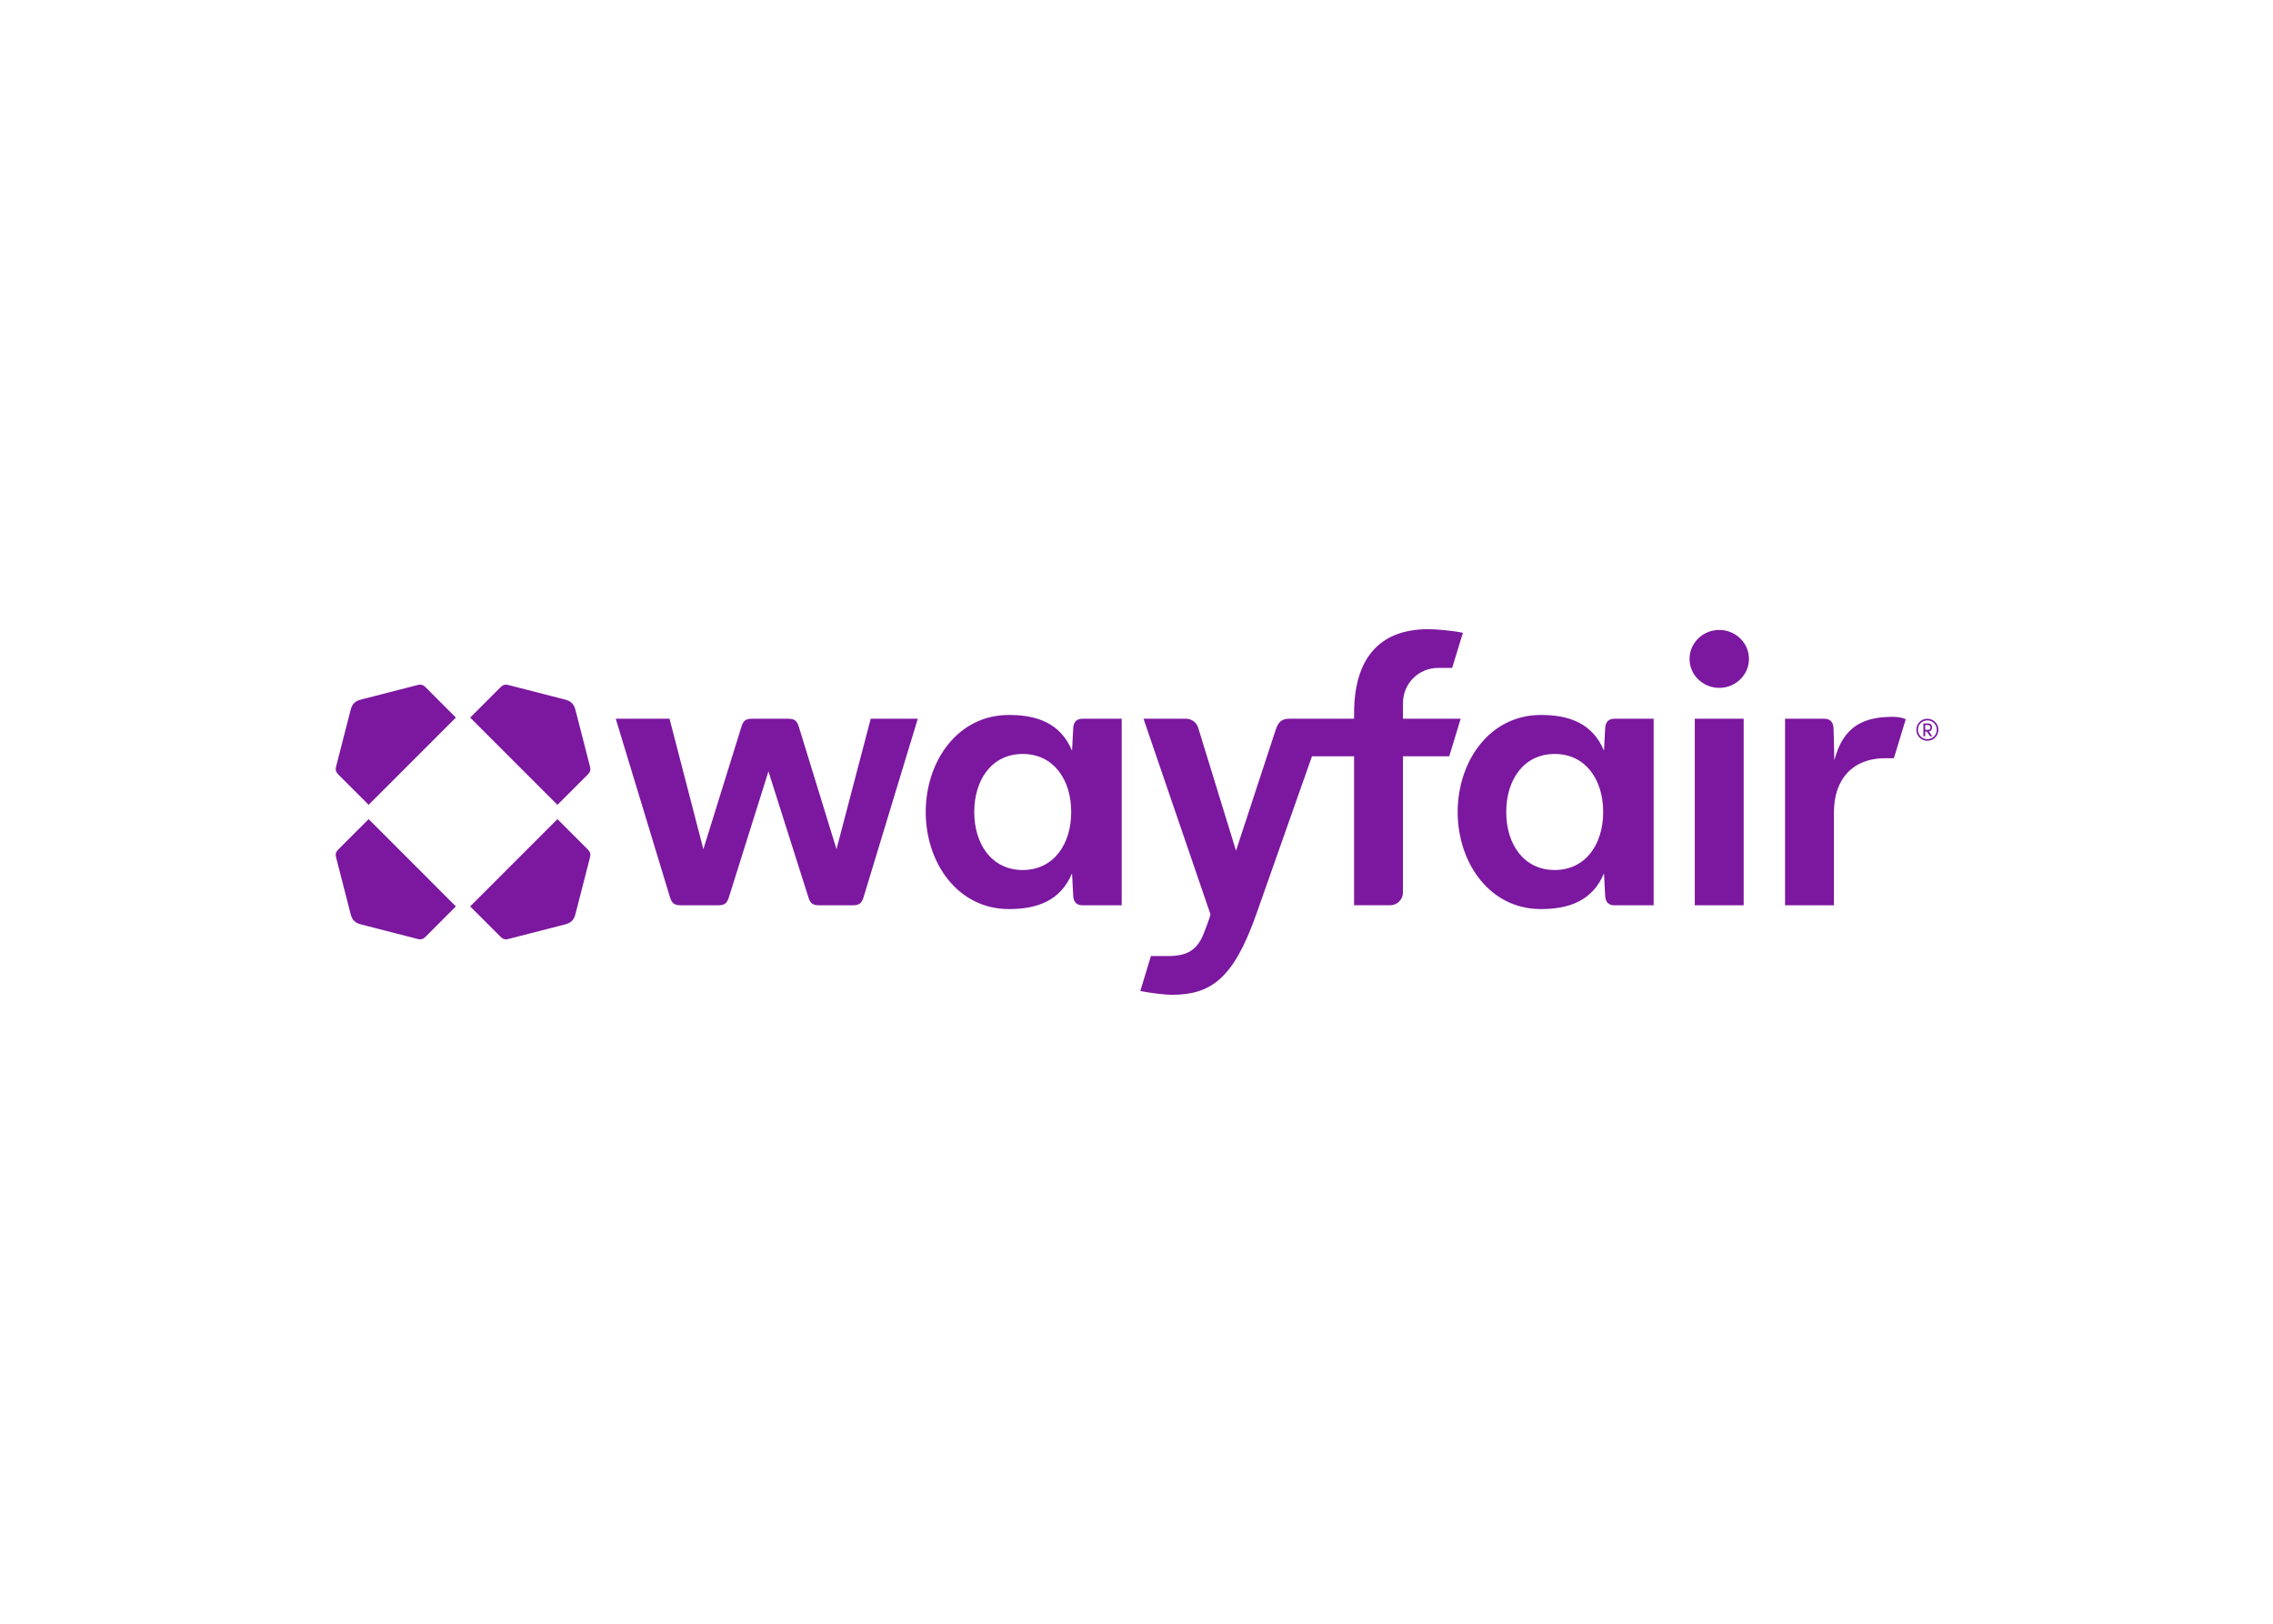 <svg clip-rule="evenodd" fill-rule="evenodd" stroke-linejoin="round" stroke-miterlimit="2" viewBox="0 0 560 400" xmlns="http://www.w3.org/2000/svg"><path d="m622.27 38.94c2.31 0 4.27 1.88 4.26 4.26 0 2.37-1.89 4.26-4.26 4.26s-4.26-1.88-4.26-4.26c0-2.37 1.88-4.26 4.26-4.26zm0 7.89c2.03 0 3.64-1.6 3.63-3.63 0-2.02-1.61-3.63-3.63-3.63s-3.7 1.6-3.63 3.63c0 2.02 1.6 3.63 3.63 3.63zm1.82-4.54c0 .7-.35 1.47-1.26 1.53l1.33 1.89h-.84l-1.26-1.81h-.63v1.81h-.7v-4.96h1.89c1.05 0 1.47.77 1.47 1.54zm-2.65.91 1.19.01c.63 0 .84-.49.84-.91s-.21-.91-.77-.91h-1.26zm-79.66-38.6c6.342 0 11.49 5.019 11.49 11.2s-5.148 11.2-11.49 11.2-11.49-5.019-11.49-11.2 5.148-11.2 11.49-11.2zm-488.63 106.91-11.63 11.64c-1.16 1.16-2.04 1.31-3.49.87l-21.53-5.53c-2.33-.58-3.49-1.74-4.07-4.07l-5.53-21.53c-.44-1.45-.3-2.32.87-3.49l11.64-11.64zm5.53 0 33.75-33.75 11.64 11.64c1.16 1.16 1.31 2.04.87 3.49l-5.53 21.53c-.58 2.33-1.74 3.49-4.07 4.07l-21.53 5.53c-1.45.44-2.32.3-3.49-.87zm0-73.02 11.64-11.64c1.16-1.16 2.04-1.31 3.49-.87l21.53 5.53c2.33.58 3.49 1.74 4.07 4.07l5.53 21.53c.44 1.45.3 2.32-.87 3.49l-11.64 11.64zm-5.53 0-33.74 33.74-11.64-11.64c-1.16-1.16-1.31-2.04-.87-3.49l5.53-21.52c.58-2.33 1.74-3.49 4.07-4.07l21.53-5.53c1.45-.44 2.32-.3 3.49.87zm384.2 14.98h-17.9v52.64c0 2.74-2.22 4.96-4.96 4.96h-13.95v-57.6h-16.28l-21.6 61.24c-8.73 24.58-17.31 30.98-32.58 30.98-2.91 0-7.56-.58-12.22-1.45l4.12-13.53h6.65c7.34 0 11.21-2.28 13.75-8.68 2.53-6.41 2.59-7.4 2.62-7.46l-25.9-75.64h16.41c2.18 0 4.1 1.42 4.74 3.5l14.63 47.55 15.42-46.98c1.02-2.91 2.33-4.07 5.24-4.07h25.01v-2.04c0-21.38 9.89-32.58 28.66-32.58 2.91 0 9.49.52 13.42 1.4l-4.15 13.58h-5.49c-7.47 0-13.53 6.06-13.53 13.53v6.11h22.31zm-236.99 35.93 13.24-50.47h18.2l-20.95 68.95c-.73 2.47-1.75 3.2-4.22 3.2h-12.95c-2.48 0-3.49-.73-4.22-3.2l-15.42-48.58-15.27 48.58c-.73 2.47-1.75 3.2-4.22 3.2h-14.4c-2.48 0-3.49-.73-4.22-3.2l-20.95-68.95h20.8l13.09 50.47 14.69-47.27c.73-2.47 1.75-3.2 4.22-3.2h13.82c2.48 0 3.49.73 4.22 3.2zm350.87-50.47v72.15h-18.91v-72.15zm-259.33 4.07c0-2.77 1.31-4.07 3.64-4.07h15.13v72.16h-15.13c-2.33 0-3.64-1.31-3.64-4.07l-.44-8.3c-4.51 10.76-13.67 13.82-24.44 13.82-19.79 0-32.15-17.89-32.15-37.53s12.37-37.53 32.15-37.53c10.77 0 19.93 3.05 24.44 13.82zm-19.51 54.44c11.93 0 18.75-9.94 18.75-22.44s-6.81-22.44-18.75-22.44-18.75 9.94-18.75 22.44 6.82 22.44 18.75 22.44zm225.25-54.44c0-2.77 1.32-4.07 3.64-4.07h15.13v72.16h-15.13c-2.33 0-3.64-1.31-3.64-4.07l-.44-8.3c-4.51 10.76-13.67 13.82-24.44 13.82-19.79 0-32.15-17.89-32.15-37.53s12.37-37.53 32.15-37.53c10.77 0 19.93 3.05 24.44 13.82zm-19.5 54.44c11.93 0 18.75-9.94 18.75-22.44s-6.81-22.44-18.75-22.44-18.75 9.94-18.75 22.44 6.82 22.44 18.75 22.44zm130.84-59.24c1.31 0 3.18.16 4.94.91l-4.59 15.09h-3.41c-12.51 0-19.78 8.15-19.78 20.8v36.08h-18.91v-72.15h15.13c2.33 0 3.64 1.31 3.64 4.07l.29 12.02c3.49-13.38 11.49-16.82 22.69-16.82z" fill="#7b189f" transform="matrix(.637 0 0 .637 78.458 152.256)"/></svg>